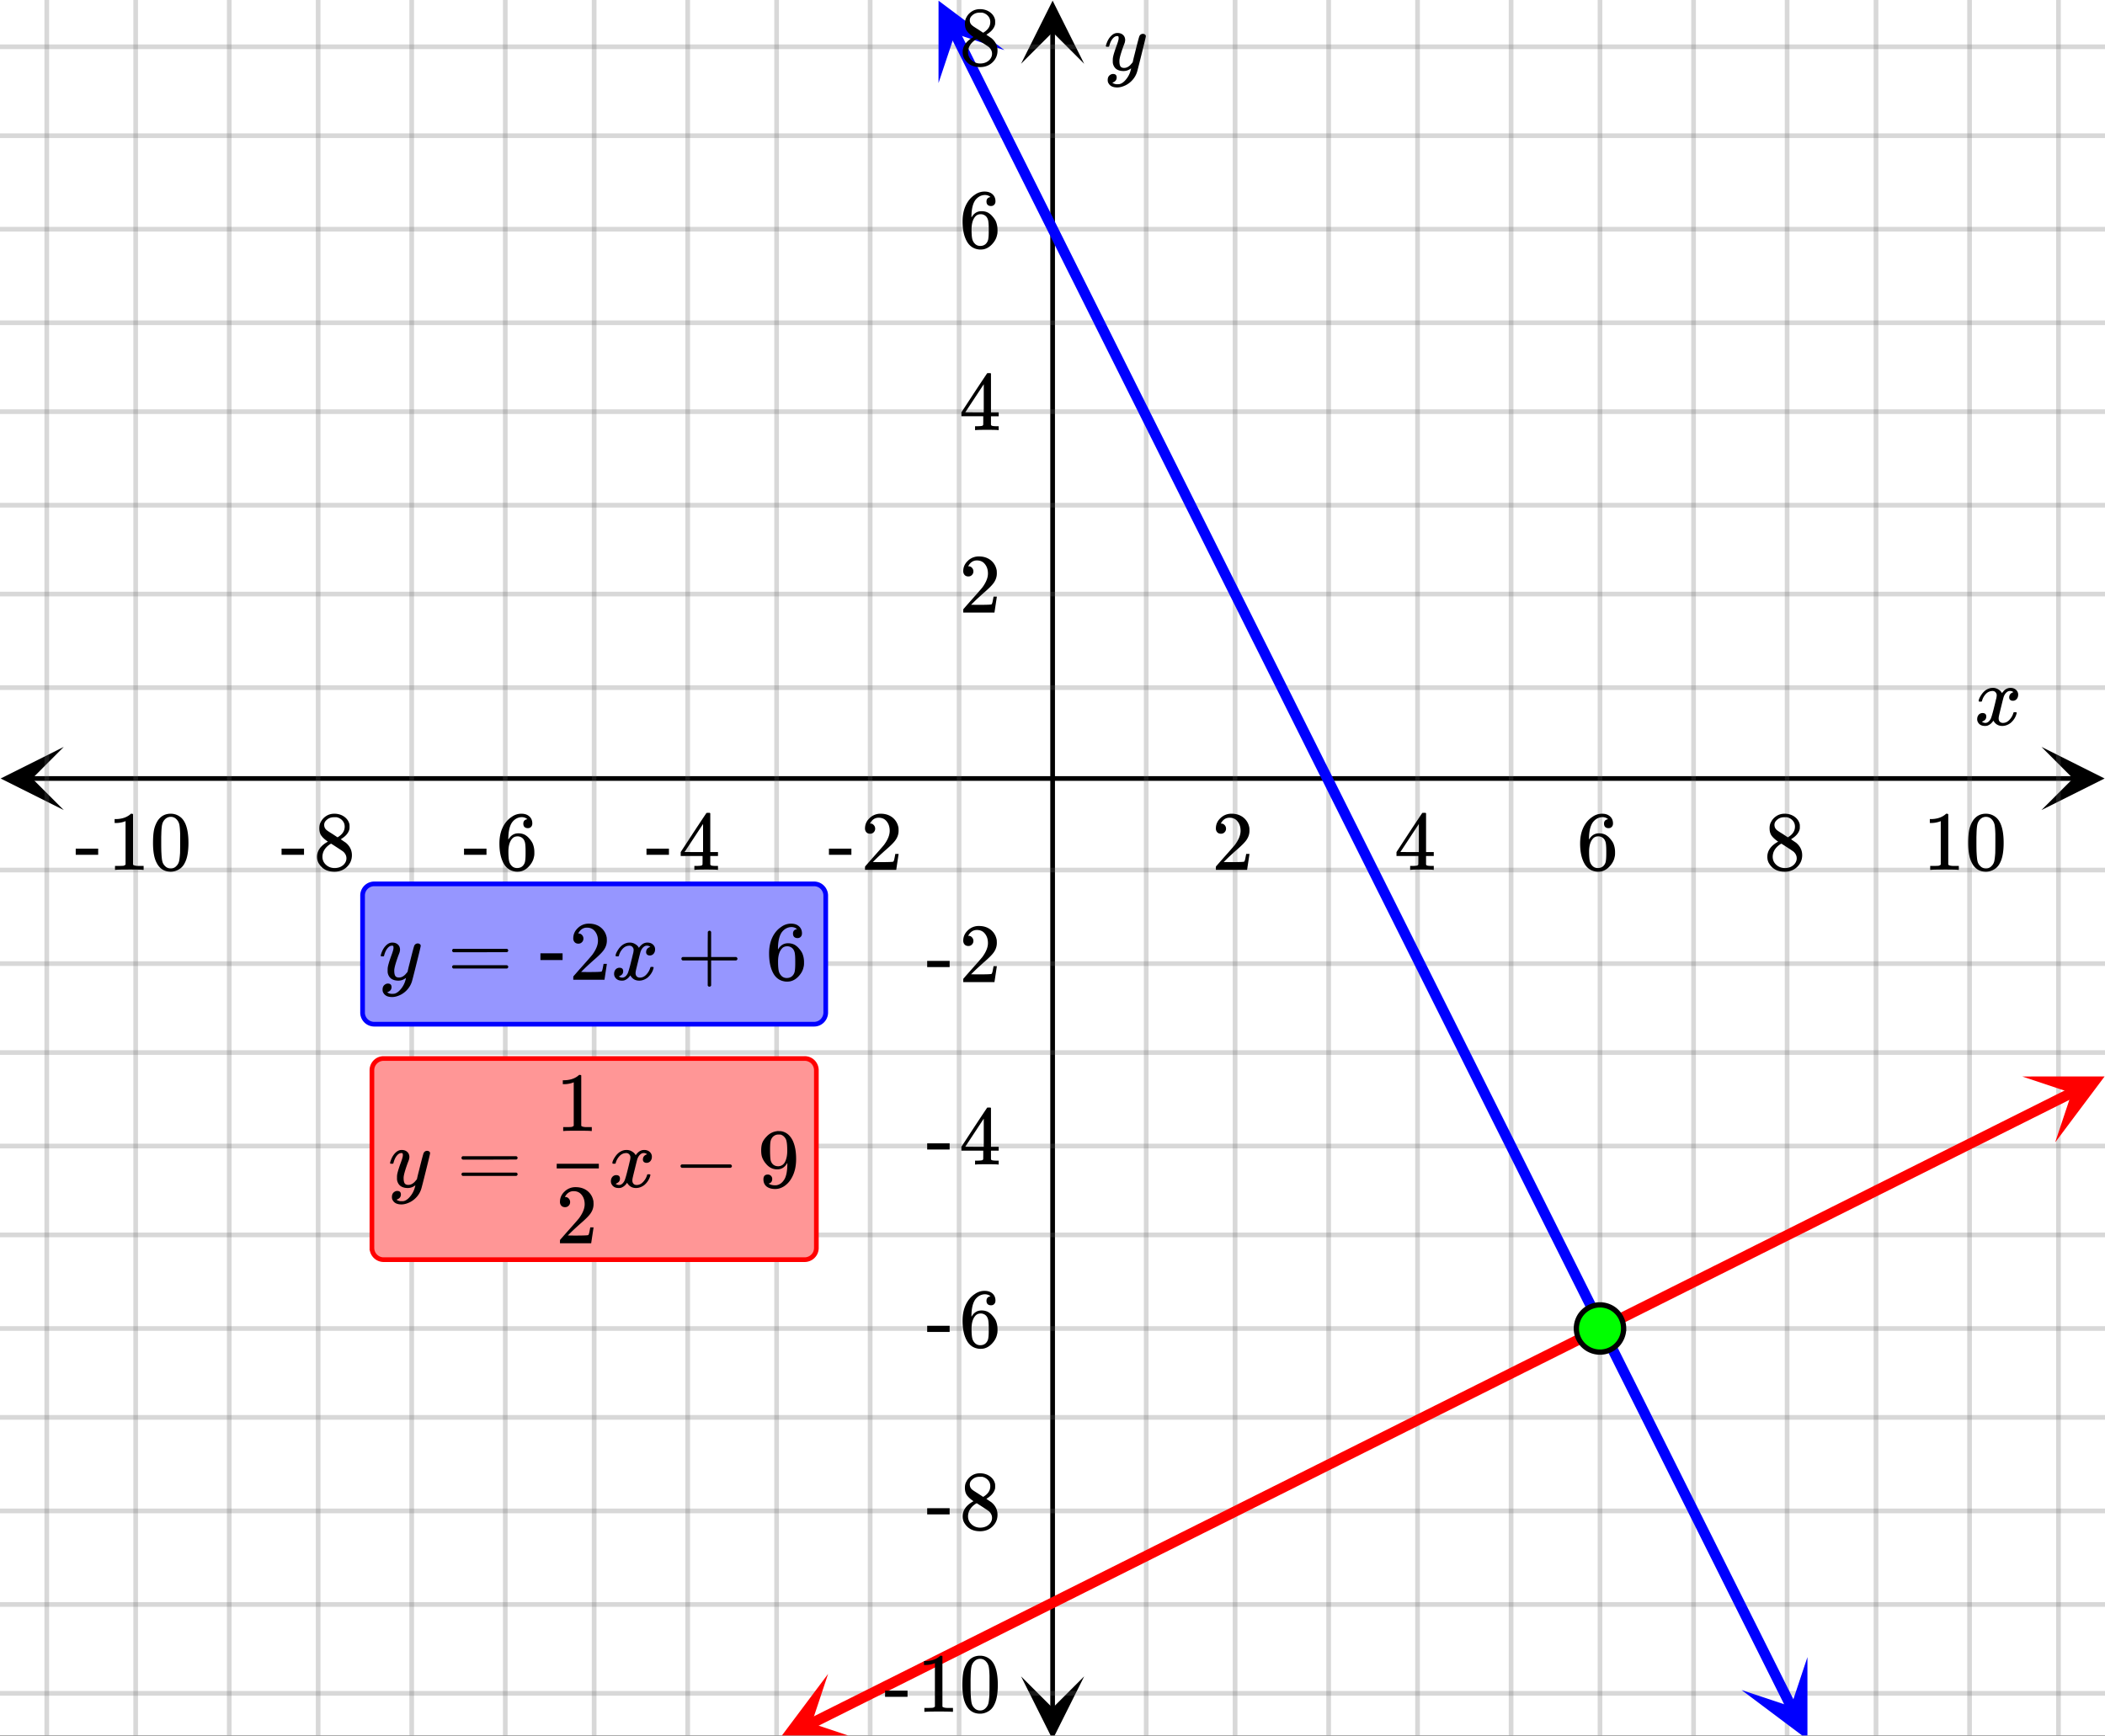 <svg xmlns="http://www.w3.org/2000/svg" xmlns:xlink="http://www.w3.org/1999/xlink" width="449.28" height="370.56" viewBox="0 0 336.96 277.92"><rect x="0" y="0" width="336.96" height="277.92" fill="#333333" stroke="none"/><defs><symbol overflow="visible" id="p"><path d="M.781-3.75C.727-3.8.703-3.848.703-3.89c.031-.25.172-.563.422-.938.414-.633.941-1.004 1.578-1.11.133-.007.235-.015.297-.015.313 0 .598.086.86.25.269.156.46.355.578.594.113-.157.187-.25.218-.282.332-.375.711-.562 1.14-.562.364 0 .661.105.891.312.227.211.344.465.344.766 0 .281-.078.516-.234.703a.776.776 0 0 1-.625.281.64.64 0 0 1-.422-.14.521.521 0 0 1-.156-.39c0-.415.222-.696.672-.845a.58.58 0 0 0-.141-.093.705.705 0 0 0-.39-.094.91.91 0 0 0-.266.031c-.336.149-.586.445-.75.89-.032.075-.164.579-.39 1.516-.231.93-.356 1.45-.376 1.563a1.827 1.827 0 0 0-.047.406c0 .211.063.383.188.516.125.125.289.187.5.187.383 0 .726-.16 1.031-.484.3-.32.508-.676.625-1.063.02-.082.04-.129.063-.14.03-.02.109-.031.234-.031.164 0 .25.039.25.109 0 .012-.012.058-.031.14-.149.563-.461 1.055-.938 1.47-.43.323-.875.484-1.344.484-.625 0-1.101-.282-1.421-.844-.262.406-.594.68-1 .812-.086.02-.2.032-.344.032-.524 0-.89-.188-1.11-.563a.953.953 0 0 1-.14-.531c0-.27.078-.5.234-.688a.798.798 0 0 1 .625-.28c.395 0 .594.187.594.562 0 .336-.164.574-.484.718a.359.359 0 0 1-.063.047l-.078.031c-.012.012-.024.016-.031.016h-.032c0 .031.063.074.188.125a.817.817 0 0 0 .36.078c.32 0 .597-.203.827-.61.102-.163.282-.75.532-1.75.05-.206.109-.437.171-.687.063-.257.11-.457.141-.593.031-.133.05-.211.063-.235a2.86 2.86 0 0 0 .078-.531.678.678 0 0 0-.188-.5.613.613 0 0 0-.484-.203c-.406 0-.762.156-1.063.469a2.562 2.562 0 0 0-.609 1.078c-.012.074-.031.12-.063.14a.752.752 0 0 1-.218.016zm0 0"/></symbol><symbol overflow="visible" id="x"><path d="M6.234-5.813c.125 0 .227.04.313.11.094.062.14.152.14.266 0 .117-.226 1.058-.671 2.828C5.578-.836 5.328.133 5.266.312a3.459 3.459 0 0 1-.688 1.22 3.641 3.641 0 0 1-1.11.874c-.491.239-.945.36-1.359.36-.687 0-1.152-.22-1.39-.657-.094-.125-.14-.304-.14-.53 0-.306.085-.544.265-.72.187-.168.379-.25.578-.25.394 0 .594.188.594.563 0 .332-.157.578-.47.734a.298.298 0 0 1-.062.032.295.295 0 0 0-.078.03c-.011.009-.023.016-.031.016L1.328 2c.031.05.129.11.297.172.133.05.273.078.422.078h.11c.155 0 .273-.012.359-.031.332-.094.648-.324.953-.688A3.69 3.69 0 0 0 4.188.25c.093-.3.14-.477.14-.531 0-.008-.012-.004-.031.015a.358.358 0 0 1-.078.047c-.336.239-.703.36-1.11.36-.46 0-.84-.106-1.14-.313-.293-.219-.48-.531-.563-.937a2.932 2.932 0 0 1-.015-.407c0-.218.007-.382.03-.5.063-.394.266-1.054.61-1.984.196-.531.297-.898.297-1.11a.838.838 0 0 0-.031-.265c-.024-.05-.074-.078-.156-.078h-.063c-.21 0-.406.094-.594.281-.293.293-.511.727-.656 1.297 0 .012-.008.027-.015.047a.188.188 0 0 1-.032.047l-.015.015c-.012.012-.028.016-.047.016h-.36C.305-3.8.281-3.836.281-3.86a.97.97 0 0 1 .047-.203c.188-.625.469-1.113.844-1.468.3-.282.617-.422.953-.422.383 0 .688.105.906.312.227.2.344.485.344.86-.023.168-.04.261-.047.281 0 .055-.07.246-.203.578-.367 1-.586 1.735-.656 2.203a1.857 1.857 0 0 0-.016.297c0 .344.05.61.156.797.114.18.313.266.594.266.207 0 .406-.051.594-.157a1.84 1.84 0 0 0 .422-.328c.093-.101.21-.242.36-.422a32.833 32.833 0 0 1 .25-1.063c.093-.35.175-.687.25-1 .343-1.35.534-2.062.577-2.124a.592.592 0 0 1 .578-.36zm0 0"/></symbol><symbol overflow="visible" id="q"><path d="M1.484-5.781c-.25 0-.449-.078-.593-.235a.872.872 0 0 1-.22-.609c0-.645.243-1.195.735-1.656a2.46 2.46 0 0 1 1.766-.703c.77 0 1.41.21 1.922.625.508.418.82.964.937 1.64.008.168.016.32.016.453 0 .524-.156 1.012-.469 1.47-.25.374-.758.89-1.516 1.546-.324.281-.777.695-1.359 1.234l-.781.766 1.016.016c1.414 0 2.164-.024 2.25-.079.039-.007.085-.101.14-.28.031-.095.094-.4.188-.923v-.03h.53v.03l-.374 2.47V0h-5v-.25c0-.188.008-.29.031-.313.008-.007.383-.437 1.125-1.28.977-1.095 1.61-1.813 1.89-2.157.602-.82.907-1.57.907-2.25 0-.594-.156-1.086-.469-1.484-.312-.407-.746-.61-1.297-.61-.523 0-.945.235-1.265.703-.024.032-.047.079-.078.141a.274.274 0 0 0-.047.078c0 .012.02.016.062.016a.68.68 0 0 1 .547.25.801.801 0 0 1 .219.562c0 .23-.078.422-.235.578a.76.76 0 0 1-.578.235zm0 0"/></symbol><symbol overflow="visible" id="r"><path d="M6.234 0c-.125-.031-.71-.047-1.75-.047-1.074 0-1.671.016-1.796.047h-.126v-.625h.422c.383-.008.618-.031.704-.063a.286.286 0 0 0 .171-.14c.008-.008.016-.25.016-.719v-.672h-3.5v-.625l2.031-3.11A431.58 431.58 0 0 1 4.5-9.108c.02-.008.113-.016.281-.016h.25l.078.078v6.203h1.235v.625H5.109V-.89a.25.25 0 0 0 .079.157c.07.062.328.101.765.109h.39V0zm-2.28-2.844v-4.5L1-2.859l1.469.015zm0 0"/></symbol><symbol overflow="visible" id="s"><path d="M5.031-8.11c-.199-.195-.48-.304-.843-.328-.625 0-1.153.274-1.579.813-.418.586-.625 1.492-.625 2.719L2-4.86l.11-.172c.363-.54.859-.813 1.484-.813.414 0 .781.09 1.094.266a2.6 2.6 0 0 1 .64.547c.219.242.395.492.531.75.196.449.297.933.297 1.453v.234c0 .211-.027.403-.078.578-.105.532-.383 1.032-.828 1.5-.387.407-.82.66-1.297.766a2.688 2.688 0 0 1-.547.047c-.168 0-.32-.016-.453-.047-.668-.125-1.2-.484-1.594-1.078C.83-1.66.563-2.79.563-4.218c0-.97.171-1.817.515-2.548.344-.726.82-1.296 1.438-1.703a2.62 2.62 0 0 1 1.562-.515c.531 0 .953.14 1.266.421.32.282.484.665.484 1.141 0 .23-.07.414-.203.547-.125.137-.297.203-.516.203-.218 0-.398-.062-.53-.187-.126-.125-.188-.301-.188-.532 0-.406.21-.644.64-.718zm-.593 3.235a1.18 1.18 0 0 0-.97-.484c-.335 0-.605.105-.812.312C2.22-4.597 2-3.883 2-2.907c0 .794.05 1.345.156 1.657.094.273.242.5.453.688.22.187.477.28.782.28.457 0 .804-.171 1.046-.515.133-.187.22-.41.25-.672.04-.258.063-.64.063-1.14v-.422c0-.508-.023-.895-.063-1.156a1.566 1.566 0 0 0-.25-.688zm0 0"/></symbol><symbol overflow="visible" id="t"><path d="M2.313-4.516c-.438-.289-.778-.593-1.016-.906-.242-.312-.36-.723-.36-1.234 0-.383.07-.707.22-.969.195-.406.488-.734.874-.984.383-.25.82-.375 1.313-.375.613 0 1.144.164 1.594.484.445.324.722.734.828 1.234.007.055.015.164.015.329 0 .199-.008.328-.015.39-.137.594-.547 1.11-1.235 1.547l-.156.11c.5.343.758.523.781.53.664.544 1 1.215 1 2.016 0 .73-.265 1.356-.797 1.875-.53.508-1.199.766-2 .766C2.254.297 1.441-.11.922-.922c-.23-.32-.344-.71-.344-1.172 0-.976.578-1.785 1.735-2.422zM5-6.922c0-.383-.125-.71-.375-.984a1.69 1.69 0 0 0-.922-.516h-.437c-.48 0-.883.164-1.204.485-.23.21-.343.453-.343.734 0 .387.164.695.5.922.039.043.328.23.86.562l.78.516c.008-.008.067-.047.172-.11a2.95 2.95 0 0 0 .25-.187C4.758-5.883 5-6.36 5-6.922zM1.437-2.109c0 .523.192.96.579 1.312a2.01 2.01 0 0 0 1.359.516c.363 0 .695-.07 1-.219.3-.156.531-.36.688-.61.144-.226.218-.472.218-.734 0-.383-.156-.726-.468-1.031-.075-.07-.45-.328-1.125-.766l-.407-.265C3.133-4 3.02-4.07 2.937-4.125l-.109-.063-.156.079c-.563.367-.938.812-1.125 1.343-.074.243-.11.461-.11.657zm0 0"/></symbol><symbol overflow="visible" id="u"><path d="M5.61 0c-.157-.031-.872-.047-2.141-.047C2.207-.047 1.5-.03 1.344 0h-.157v-.625h.344c.52 0 .86-.008 1.016-.031.07-.008.18-.067.328-.172v-6.969c-.023 0-.059.016-.11.047a4.134 4.134 0 0 1-1.39.25h-.25v-.625h.25c.758-.02 1.39-.188 1.89-.5a2.46 2.46 0 0 0 .422-.313c.008-.03.063-.046.157-.046a.36.36 0 0 1 .234.078v8.078c.133.137.43.203.89.203h.798V0zm0 0"/></symbol><symbol overflow="visible" id="v"><path d="M1.297-7.89c.5-.727 1.187-1.094 2.062-1.094.657 0 1.227.226 1.72.671.25.243.456.547.624.922.332.75.5 1.778.5 3.079 0 1.398-.195 2.46-.578 3.187-.25.523-.621.902-1.11 1.14a2.534 2.534 0 0 1-1.14.282c-1.031 0-1.79-.473-2.266-1.422-.386-.727-.578-1.79-.578-3.188 0-.832.051-1.519.156-2.062a4.48 4.48 0 0 1 .61-1.516zm3.031-.157a1.24 1.24 0 0 0-.953-.437c-.375 0-.7.148-.969.437-.199.211-.336.465-.406.766-.074.293-.121.797-.14 1.515 0 .063-.008.246-.016.547v.735c0 .855.008 1.453.031 1.796.031.637.082 1.09.156 1.36.07.273.207.508.406.703.25.273.563.406.938.406.363 0 .664-.133.906-.406.196-.195.332-.43.407-.703.07-.27.128-.723.171-1.36.008-.343.016-.94.016-1.796v-.735-.547c-.023-.718-.07-1.222-.14-1.515-.075-.301-.212-.555-.407-.766zm0 0"/></symbol><symbol overflow="visible" id="w"><path d="M.14-2.406v-.985h3.594v.985zm0 0"/></symbol><symbol overflow="visible" id="y"><path d="M.75-4.672c0-.125.063-.219.188-.281H9.53c.133.062.203.156.203.281 0 .094-.062.18-.187.25l-4.281.016H.969C.82-4.457.75-4.546.75-4.672zm0 2.61c0-.133.07-.223.219-.266h8.578a.249.249 0 0 0 .062.047l.063.047c.02.011.035.039.047.078.008.031.015.062.015.094 0 .117-.07.203-.203.265H.937C.813-1.859.75-1.945.75-2.063zm0 0"/></symbol><symbol overflow="visible" id="A"><path d="M.938-3.094C.813-3.164.75-3.258.75-3.375c0-.113.063-.203.188-.266h4.03v-2.015l.016-2.032c.094-.113.18-.171.266-.171.113 0 .203.07.266.203v4.015H9.53c.133.075.203.168.203.282 0 .105-.07.195-.203.265H5.516V.922c-.063.125-.157.187-.282.187-.117 0-.203-.062-.265-.187v-4.016zm0 0"/></symbol><symbol overflow="visible" id="B"><path d="M1.328-3.094c-.137-.07-.203-.164-.203-.281 0-.113.066-.203.203-.266h7.828c.133.075.203.168.203.282 0 .105-.07.195-.203.265zm0 0"/></symbol><symbol overflow="visible" id="C"><path d="M2.328-1.297a.76.76 0 0 1-.14.469.597.597 0 0 1-.36.234l-.062.016c0 .012.03.039.093.078a.289.289 0 0 0 .157.063c.195.093.453.14.765.14.164 0 .281-.008.344-.031.438-.102.8-.379 1.094-.828.351-.508.531-1.383.531-2.625v-.094l-.078.11c-.367.617-.883.921-1.547.921-.719 0-1.328-.312-1.828-.937a3.351 3.351 0 0 1-.563-.938c-.117-.3-.171-.687-.171-1.156 0-.52.066-.945.203-1.281.144-.332.39-.672.734-1.016a2.658 2.658 0 0 1 1.672-.797l.031-.015h.078c.008 0 .035.007.078.015h.11c.187 0 .316.012.39.031.727.157 1.297.622 1.704 1.391.394.781.593 1.797.593 3.047 0 1.262-.273 2.324-.812 3.188a3.582 3.582 0 0 1-1.14 1.187c-.45.281-.915.422-1.391.422-.575 0-1.032-.133-1.376-.39C1.095-.364.922-.75.922-1.25c0-.508.234-.766.703-.766.207 0 .375.07.5.204a.676.676 0 0 1 .203.515zm1.36-7.11a4.146 4.146 0 0 0-.376-.015c-.335 0-.624.121-.874.36a1.5 1.5 0 0 0-.376.718c-.054.274-.078.735-.078 1.39 0 .618.02 1.106.063 1.47.039.336.172.609.39.828.227.21.516.312.86.312h.047c.488-.039.844-.289 1.062-.75.219-.468.328-1.035.328-1.703 0-.695-.039-1.203-.109-1.516A1.36 1.36 0 0 0 4.297-8a1.248 1.248 0 0 0-.61-.406zm0 0"/></symbol><symbol overflow="visible" id="z"><path d="M.656-4.234h3.547v1.078H.656zm0 0"/></symbol><clipPath id="a"><path d="M0 0h336.96v277.836H0zm0 0"/></clipPath><clipPath id="b"><path d="M.102 119.574H11V130H.102zm0 0"/></clipPath><clipPath id="c"><path d="M326.79 119.574h10.17V130h-10.17zm0 0"/></clipPath><clipPath id="d"><path d="M7 0h323v277.836H7zm0 0"/></clipPath><clipPath id="e"><path d="M163.445 268H174v9.836h-10.555zm0 0"/></clipPath><clipPath id="f"><path d="M163.445 0H174v10.21h-10.555zm0 0"/></clipPath><clipPath id="g"><path d="M0 7h336.96v265H0zm0 0"/></clipPath><clipPath id="h"><path d="M150 0h11v14h-11zm0 0"/></clipPath><clipPath id="i"><path d="M155.516-2.527l11.859 23.738-23.738 11.863-11.864-23.738zm0 0"/></clipPath><clipPath id="j"><path d="M278 265h12v12.836h-12zm0 0"/></clipPath><clipPath id="k"><path d="M289.328 265.29l11.863 23.741-23.738 11.864-11.863-23.743zm0 0"/></clipPath><clipPath id="l"><path d="M124 267h14v10.836h-14zm0 0"/></clipPath><clipPath id="m"><path d="M122.012 273.258l23.734-11.875 11.875 23.734-23.734 11.875zm0 0"/></clipPath><clipPath id="n"><path d="M323 172h13.96v11H323zm0 0"/></clipPath><clipPath id="o"><path d="M323.707 172.34l23.734-11.875 11.875 23.734-23.734 11.875zm0 0"/></clipPath></defs><g clip-path="url(#a)" fill="#fff"><path d="M0 0h336.96v277.92H0z"/><path d="M0 0h336.96v277.92H0z"/></g><path d="M5.055 124.633h326.89" fill="none" stroke="#000" stroke-width=".749"/><g clip-path="url(#b)"><path d="M10.21 119.574L.103 124.633l10.109 5.055-5.055-5.055zm0 0"/></g><g clip-path="url(#c)"><path d="M326.79 119.574l10.108 5.059-10.109 5.055 5.055-5.055zm0 0"/></g><g clip-path="url(#d)"><path d="M183.477 0v278.586M197.707 0v278.586M212.684 0v278.586M226.914 0v278.586M241.891 0v278.586M256.12 0v278.586M271.098 0v278.586M286.074 0v278.586M300.304 0v278.586M315.282 0v278.586M329.511 0v278.586M153.524 0v278.586M139.293 0v278.586M124.316 0v278.586M110.086 0v278.586M95.109 0v278.586M80.88 0v278.586M65.902 0v278.586M50.926 0v278.586M36.696 0v278.586M21.718 0v278.586M7.489 0v278.586" fill="none" stroke-linecap="round" stroke-linejoin="round" stroke="#666" stroke-opacity=".251" stroke-width=".749"/></g><path d="M168.5 273.531V5.055" fill="none" stroke="#000" stroke-width=".749"/><g clip-path="url(#e)"><path d="M163.445 268.375l5.055 10.11 5.055-10.11-5.055 5.055zm0 0"/></g><g clip-path="url(#f)"><path d="M163.445 10.21L168.5.103l5.055 10.109-5.055-5.055zm0 0"/></g><g clip-path="url(#g)"><path d="M0 110.086h337M0 95.109h337M0 80.88h337M0 65.902h337M0 51.672h337M0 36.695h337M0 21.72h337M0 7.489h337M0 139.292h337M0 154.27h337M0 168.5h337M0 183.477h337M0 197.707h337M0 212.684h337M0 226.914h337M0 241.891h337M0 256.867h337M0 271.097h337" fill="none" stroke-linecap="round" stroke-linejoin="round" stroke="#666" stroke-opacity=".251" stroke-width=".749"/></g><path d="M152.82 5.277l.903 1.801.898 1.797.899 1.8.898 1.798.898 1.8.899 1.797.898 1.801.899 1.797.898 1.8.899 1.798.902 1.8.898 1.797.899 1.801.898 1.797.899 1.8.898 1.798.899 1.8.898 1.797.898 1.801.899 1.797.898 1.8.903 1.798.898 1.8.899 1.797 1.796 3.602.899 1.797.898 1.8.899 1.797.898 1.801.899 1.797.898 1.8.902 1.798.899 1.8.898 1.797.899 1.801.898 1.797.899 1.8.898 1.798.898 1.8.899 1.797.898 1.801.899 1.797.902 1.8.899 1.798.898 1.8.898 1.797.899 1.801.898 1.797.899 1.8.898 1.798.899 1.8.898 1.797.899 1.801.902 1.797.898 1.8.899 1.798.898 1.8.899 1.797.898 1.801.898 1.797.899 1.8.898 1.797.899 1.801.898 1.797.903 1.8.898 1.798.898 1.8.899 1.797.898 1.801.899 1.797.898 1.8.899 1.798.898 1.8.899 1.797.898 1.801.902 1.797.899 1.8.898 1.798.899 1.8.898 1.797.898 1.801.899 1.797.898 1.8.899 1.798.898 1.8.899 1.797.902 1.801.898 1.797.899 1.8.898 1.798.899 1.8.898 1.797.899 1.801.898 1.797.899 1.8.898 1.798.902 1.8.899 1.801.898 1.797.899 1.8.898 1.798.898 1.8.899 1.797.898 1.801.899 1.797.898 1.8.899 1.798.902 1.8.898 1.797.899 1.801.898 1.797.899 1.8.898 1.798.899 1.8.898 1.797.899 1.801.898 1.797.898 1.8.903 1.798.898 1.8.899 1.797.898 1.801.898 1.797.899 1.8.898 1.798.899 1.8.898 1.797.899 1.801.898 1.797.902 1.8.899 1.798.898 1.8.899 1.797.898 1.801.899 1.797.898 1.8.899 1.798.898 1.8.898 1.797.899 1.801.902 1.797.899 1.8.898 1.798.898 1.8.899 1.797.898 1.801.899 1.797.898 1.8" fill="none" stroke-width="1.685" stroke-linecap="round" stroke-linejoin="round" stroke="#00f"/><g clip-path="url(#h)"><g clip-path="url(#i)"><path d="M160.785 8.023L150.238.11l-.004 13.188 2.641-7.914zm0 0" fill="#00f"/></g></g><g clip-path="url(#j)"><g clip-path="url(#k)"><path d="M289.328 265.29v13.187l-10.55-7.914 7.913 2.64zm0 0" fill="#00f"/></g></g><path d="M129.816 275.95l2.711-1.36 1.356-.676 1.355-.68 1.356-.675 1.355-.68 1.356-.676 2.71-1.36 1.356-.675 1.352-.68 1.355-.675 1.356-.68 1.355-.676 2.711-1.36 1.355-.675 1.356-.68 1.355-.676 1.356-.68 1.351-.675 2.711-1.36 1.356-.675 1.355-.68 1.356-.676 1.355-.68 1.356-.675 2.71-1.36 1.352-.675 1.356-.68 1.355-.676 1.356-.68 1.355-.675 2.711-1.36 1.356-.675 1.355-.68 1.355-.676 1.352-.68 1.356-.675 2.71-1.36 1.356-.675 1.355-.68 1.356-.676 1.355-.68 1.356-.675 1.355-.68 1.352-.68 1.355-.676 1.356-.68 1.355-.675 1.356-.68 1.355-.675 2.711-1.36 1.356-.676 1.355-.68 1.352-.675 2.71-1.36 1.356-.675 1.355-.68 1.356-.676 1.355-.68 1.356-.675 2.71-1.36 1.352-.675 1.356-.68 1.355-.676 1.356-.68 1.355-.675 2.711-1.36 1.356-.675 1.355-.68 1.356-.676 1.351-.68 1.356-.675 2.71-1.36 1.356-.676 1.356-.68 1.355-.675 1.355-.68 1.356-.675 1.355-.68 1.352-.68 1.355-.676 1.356-.68 1.355-.675 1.356-.68 1.355-.676 2.711-1.359 1.356-.676 1.355-.68 1.352-.675 1.355-.68 1.356-.676 2.71-1.36 1.356-.675 1.356-.68 1.355-.675 1.355-.68 1.356-.676 1.352-.68 1.355-.68 1.355-.675 1.356-.68 1.355-.675 1.356-.68 1.355-.676 2.711-1.36 1.356-.675 1.351-.68 1.356-.675 1.355-.68 1.356-.676 2.71-1.36 1.356-.675 1.356-.68 1.355-.676 1.356-.68 1.351-.675 2.711-1.36 1.355-.675 1.356-.68 1.355-.676 1.356-.68 1.355-.675 2.711-1.36 1.352-.675 1.355-.68 1.356-.676 1.355-.68 1.356-.675 2.71-1.36 1.356-.675 1.356-.68" fill="none" stroke-width="1.685" stroke-linecap="round" stroke-linejoin="round" stroke="red"/><g clip-path="url(#l)"><g clip-path="url(#m)"><path d="M132.559 267.98l-7.91 10.555 13.187-.004-7.91-2.636zm0 0" fill="red"/></g></g><g clip-path="url(#n)"><g clip-path="url(#o)"><path d="M323.707 172.34l13.188-.004-7.91 10.555 2.636-7.914zm0 0" fill="red"/></g></g><path d="M259.902 212.684c0 .504-.097.984-.289 1.449-.191.46-.465.87-.82 1.226a3.678 3.678 0 0 1-1.227.82 3.74 3.74 0 0 1-1.445.286 3.76 3.76 0 0 1-2.676-1.106 3.758 3.758 0 0 1-1.105-2.675c0-.5.094-.985.285-1.446.191-.465.465-.875.82-1.226a3.758 3.758 0 0 1 1.227-.82 3.763 3.763 0 0 1 2.894 0c.465.19.875.464 1.227.82.355.351.629.761.82 1.226.192.461.29.946.29 1.446zm0 0" fill="#0f0" stroke-width=".843" stroke="#000"/><use xlink:href="#p" x="316.031" y="116.078"/><use xlink:href="#q" x="193.962" y="139.256"/><use xlink:href="#r" x="223.169" y="139.256"/><use xlink:href="#s" x="252.376" y="139.256"/><use xlink:href="#t" x="282.331" y="139.256"/><use xlink:href="#u" x="307.793" y="139.256"/><use xlink:href="#v" x="314.533" y="139.256"/><use xlink:href="#w" x="132.553" y="139.256"/><use xlink:href="#q" x="137.796" y="139.256"/><use xlink:href="#w" x="103.347" y="139.256"/><use xlink:href="#r" x="108.589" y="139.256"/><use xlink:href="#w" x="74.14" y="139.256"/><use xlink:href="#s" x="79.382" y="139.256"/><use xlink:href="#w" x="44.933" y="139.256"/><use xlink:href="#t" x="50.176" y="139.256"/><use xlink:href="#w" x="11.982" y="139.256"/><use xlink:href="#u" x="17.224" y="139.256"/><use xlink:href="#v" x="23.964" y="139.256"/><use xlink:href="#x" x="176.738" y="11.233"/><use xlink:href="#q" x="153.522" y="98.067"/><use xlink:href="#r" x="153.522" y="68.86"/><use xlink:href="#s" x="153.522" y="39.654"/><use xlink:href="#t" x="153.522" y="10.447"/><use xlink:href="#w" x="148.28" y="157.229"/><use xlink:href="#q" x="153.522" y="157.229"/><use xlink:href="#w" x="148.28" y="186.436"/><use xlink:href="#r" x="153.522" y="186.436"/><use xlink:href="#w" x="148.28" y="215.643"/><use xlink:href="#s" x="153.522" y="215.643"/><use xlink:href="#w" x="148.28" y="244.849"/><use xlink:href="#t" x="153.522" y="244.849"/><use xlink:href="#w" x="141.54" y="274.056"/><use xlink:href="#u" x="146.782" y="274.056"/><use xlink:href="#v" x="153.522" y="274.056"/><path d="M58.04 162.098v-18.723a1.851 1.851 0 0 1 .546-1.324 1.88 1.88 0 0 1 1.324-.547h70.399c.246 0 .484.047.714.14.23.094.43.231.606.407.176.176.312.379.406.61.098.226.145.464.145.714v18.723c0 .246-.047.488-.145.715a1.876 1.876 0 0 1-1.012 1.016 1.88 1.88 0 0 1-.714.14H59.91a1.88 1.88 0 0 1-1.324-.547 1.866 1.866 0 0 1-.547-1.324zm0 0" fill="#9696ff" stroke="#00f" stroke-width=".749"/><use xlink:href="#x" x="60.66" y="156.855"/><use xlink:href="#y" x="71.624" y="156.855"/><use xlink:href="#z" x="85.853" y="156.855"/><use xlink:href="#q" x="91.095" y="156.855"/><use xlink:href="#p" x="97.835" y="156.855"/><use xlink:href="#A" x="108.32" y="156.855"/><use xlink:href="#s" x="122.549" y="156.855"/><path d="M59.535 199.79v-28.458a1.884 1.884 0 0 1 1.156-1.73c.23-.094.47-.141.72-.141h67.398a1.851 1.851 0 0 1 1.324.547 1.88 1.88 0 0 1 .547 1.324v28.457c0 .25-.047.488-.14.719-.095.23-.231.43-.407.605a1.832 1.832 0 0 1-.61.407 1.785 1.785 0 0 1-.714.144H61.41a1.856 1.856 0 0 1-1.324-.55 1.889 1.889 0 0 1-.55-1.324zm0 0" fill="#ff9696" stroke="red" stroke-width=".749"/><use xlink:href="#x" x="62.158" y="190.055"/><use xlink:href="#y" x="73.122" y="190.055"/><use xlink:href="#p" x="97.32" y="190.055"/><use xlink:href="#B" x="107.805" y="190.055"/><use xlink:href="#q" x="88.966" y="199.042"/><path d="M89.117 186.313h6.742v.746h-6.742zm0 0"/><g><use xlink:href="#u" x="88.966" y="181.068"/></g><g><use xlink:href="#C" x="121.285" y="190.055"/></g></svg>